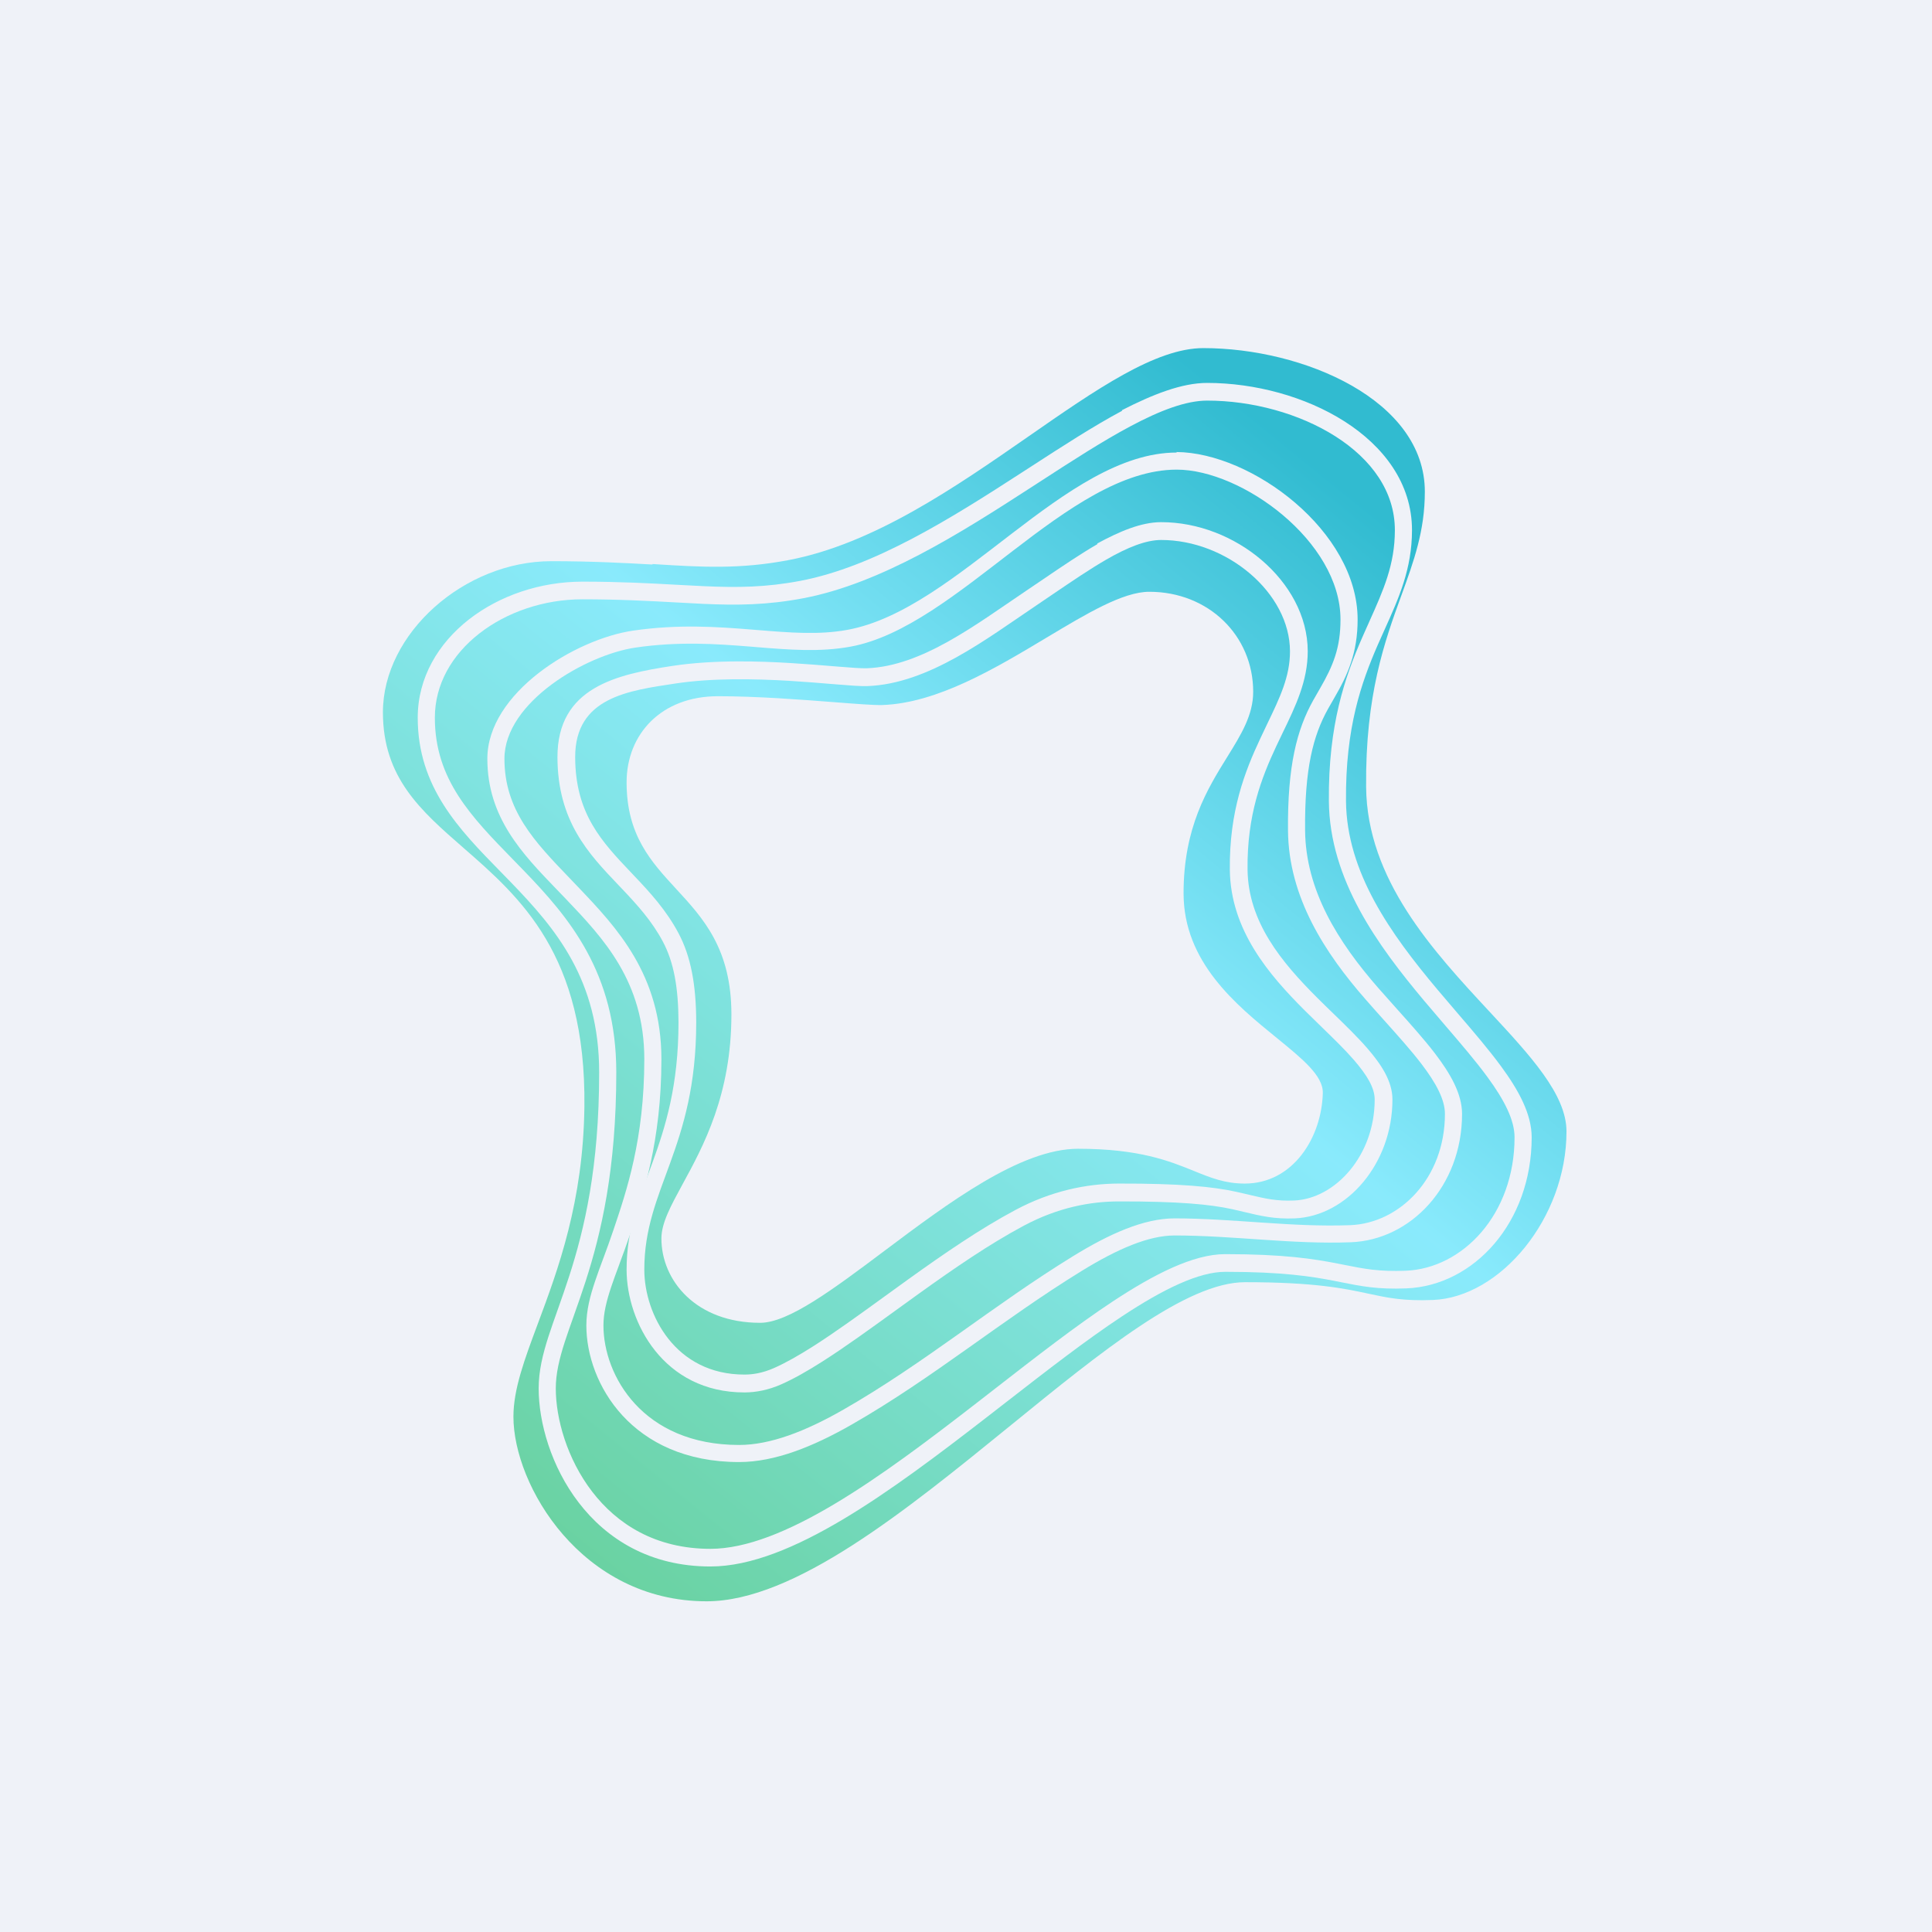 <?xml version="1.0" encoding="UTF-8"?>
<!-- generated by Finnhub -->
<svg fill="none" viewBox="0 0 55.5 55.5" xmlns="http://www.w3.org/2000/svg">
<rect width="56" height="56" fill="rgb(239, 242, 248)"/>
<path d="M 18.738,16.202 C 20.169,16.295 21.248,16.355 22.642,16.092 C 25.097,15.628 27.457,13.988 29.561,12.526 C 31.486,11.189 33.197,10 34.568,10 C 37.437,10 40.931,11.49 40.931,14.124 C 40.931,15.249 40.616,16.116 40.258,17.101 C 39.778,18.422 39.221,19.956 39.244,22.607 C 39.268,25.269 41.169,27.317 42.78,29.052 C 43.969,30.332 45,31.442 45,32.503 C 45,35.001 43.093,37.268 41.164,37.344 C 40.309,37.378 39.86,37.281 39.311,37.163 C 38.622,37.015 37.775,36.833 35.767,36.833 C 34.086,36.833 31.638,38.826 29.025,40.953 C 26.032,43.388 22.823,46 20.299,46 C 16.711,46 14.749,42.673 14.749,40.697 C 14.749,39.906 15.067,39.053 15.452,38.021 C 16.029,36.475 16.756,34.526 16.788,31.784 C 16.837,27.429 14.946,25.78 13.313,24.356 C 12.084,23.284 11,22.338 11,20.461 C 11,18.195 13.338,16.121 15.838,16.121 C 17.004,16.121 17.932,16.172 18.748,16.217 Z M 23.974,20.172 C 24.615,20.222 25.119,20.261 25.35,20.253 C 26.926,20.198 28.595,19.198 30.058,18.321 C 31.225,17.621 32.261,17 33.016,17 C 34.716,17 36,18.257 36,19.872 C 36,20.541 35.657,21.095 35.255,21.744 C 34.686,22.661 34,23.768 34,25.661 C 34,27.638 35.51,28.867 36.674,29.814 C 37.412,30.415 38.011,30.902 38,31.396 C 37.97,32.669 37.15,34 35.758,34 C 35.191,34 34.783,33.835 34.299,33.638 C 33.593,33.352 32.725,33 30.97,33 C 29.316,33 27.233,34.563 25.396,35.941 C 23.947,37.028 22.651,38 21.838,38 C 19.997,38 19,36.789 19,35.577 C 19,35.134 19.27,34.64 19.611,34.013 C 20.203,32.928 21.011,31.446 21.011,29.141 C 21.011,27.258 20.203,26.381 19.424,25.536 C 18.7,24.75 18,23.991 18,22.475 C 18,21.085 19,20 20.624,20 C 21.748,20 23.015,20.098 23.974,20.172 Z" clip-rule="evenodd" fill="url(#a)" fill-opacity=".8" fill-rule="evenodd"/>
<path d="M 31.517,15.615 C 32.157,15.267 32.78,15.001 33.351,15 C 34.416,14.998 35.46,15.421 36.243,16.09 C 37.025,16.759 37.565,17.69 37.567,18.707 C 37.568,19.561 37.216,20.29 36.849,21.047 C 36.788,21.174 36.727,21.301 36.666,21.43 C 36.238,22.344 35.821,23.41 35.838,24.979 C 35.855,26.488 36.816,27.642 37.847,28.67 C 38,28.823 38.156,28.974 38.31,29.123 C 38.661,29.464 39.002,29.795 39.276,30.111 C 39.668,30.564 39.999,31.051 40,31.581 C 40.004,33.419 38.697,34.937 37.194,35 C 36.616,35.024 36.22,34.93 35.754,34.819 C 35.643,34.792 35.529,34.765 35.407,34.738 C 34.768,34.597 33.861,34.509 32.138,34.513 C 31.33,34.514 30.403,34.682 29.413,35.209 C 28.428,35.734 27.409,36.436 26.419,37.146 C 26.188,37.312 25.959,37.478 25.731,37.643 C 24.991,38.179 24.278,38.696 23.631,39.108 C 23.208,39.378 22.805,39.608 22.435,39.771 C 22.068,39.932 21.714,39.999 21.392,40 C 19.055,40.005 18.003,37.974 18,36.48 C 17.995,34.107 19.491,33 19.491,29.368 C 19.488,28.369 19.356,27.64 19.043,27.051 C 18.728,26.457 18.306,25.994 17.863,25.527 C 17.829,25.491 17.794,25.455 17.76,25.419 C 16.905,24.522 16.018,23.589 16.014,21.752 C 16.01,19.747 17.712,19.374 19.311,19.13 C 19.922,19.037 20.572,19.002 21.204,19 C 21.726,18.998 22.237,19.018 22.706,19.047 C 23.156,19.074 23.57,19.108 23.921,19.137 C 23.976,19.141 24.029,19.146 24.081,19.15 C 24.47,19.182 24.748,19.202 24.9,19.197 C 26.485,19.139 28.038,17.94 29.487,16.965 C 29.649,16.857 29.81,16.747 29.969,16.639 C 30.512,16.27 31.037,15.913 31.527,15.63 Z M 29.77,17.392 C 28.334,18.357 26.667,19.646 24.918,19.709 C 24.73,19.716 24.415,19.692 24.039,19.661 C 23.987,19.657 23.934,19.652 23.879,19.648 C 23.528,19.619 23.119,19.585 22.676,19.558 C 21.648,19.497 20.449,19.475 19.388,19.637 C 18.056,19.84 16.52,20.032 16.523,21.751 C 16.527,23.381 17.288,24.18 18.142,25.079 C 18.172,25.11 18.201,25.141 18.231,25.173 C 18.675,25.64 19.141,26.148 19.492,26.809 C 19.846,27.476 19.998,28.288 20,29.367 C 20,33 18.505,34.13 18.509,36.479 C 18.512,37.757 19.397,39.491 21.391,39.487 C 21.612,39.486 21.891,39.45 22.231,39.301 C 22.567,39.153 22.945,38.938 23.359,38.675 C 23.991,38.272 24.687,37.768 25.424,37.233 C 25.653,37.067 25.887,36.898 26.123,36.728 C 27.114,36.017 28.157,35.298 29.175,34.756 C 30.188,34.216 31.204,34.002 32.137,34 C 33.895,33.996 34.839,34.088 35.516,34.237 C 35.654,34.267 35.778,34.297 35.893,34.324 C 36.348,34.432 36.67,34.508 37.173,34.487 C 38.359,34.438 39.494,33.191 39.49,31.582 C 39.49,31.251 39.272,30.887 38.892,30.448 C 38.633,30.149 38.318,29.844 37.976,29.512 C 37.818,29.359 37.655,29.2 37.488,29.034 C 36.456,28.005 35.348,26.72 35.329,24.984 C 35.311,23.307 35.76,22.16 36.206,21.211 C 36.271,21.071 36.336,20.936 36.398,20.806 C 36.766,20.043 37.059,19.434 37.057,18.708 C 37.055,17.878 36.612,17.079 35.913,16.481 C 35.214,15.883 34.286,15.511 33.352,15.512 C 32.923,15.513 32.399,15.718 31.78,16.075 C 31.308,16.348 30.805,16.69 30.265,17.056 C 30.104,17.166 29.938,17.279 29.77,17.392 Z" clip-rule="evenodd" fill="rgb(239, 242, 248)" fill-rule="evenodd"/>
<path d="M 33.794,12.985 C 35.956,13 39,15.259 39,17.796 C 39,18.752 38.717,19.384 38.338,20.035 C 38.276,20.142 38.213,20.25 38.152,20.36 C 37.719,21.134 37.475,22.091 37.491,23.857 C 37.507,25.575 38.433,27.057 39.605,28.395 C 39.776,28.59 39.949,28.783 40.119,28.973 C 40.521,29.422 40.909,29.854 41.221,30.261 C 41.66,30.835 42,31.419 42,31.998 C 42,34.076 40.525,35.621 38.804,35.686 C 37.126,35.75 35.428,35.491 33.74,35.491 C 32.999,35.491 32.101,35.878 31.082,36.504 C 28.79,37.913 26.815,39.578 24.476,40.918 C 23.366,41.554 22.261,42 21.232,42 C 18.152,42 16.844,39.745 16.844,38.076 C 16.844,37.648 16.949,37.237 17.096,36.802 C 17.163,36.601 17.241,36.39 17.323,36.169 L 17.343,36.116 C 17.432,35.874 17.527,35.617 17.621,35.337 C 17.996,34.223 18.509,32.725 18.509,30.427 C 18.509,28.196 17.335,26.956 16.254,25.822 C 16.169,25.733 16.084,25.645 15.998,25.556 C 15.003,24.525 14,23.486 14,21.795 C 14,19.905 16.52,18.357 18.192,18.115 C 18.837,18.022 19.437,17.994 20,18 C 20.572,18.006 21.106,18.046 21.61,18.087 C 21.656,18.09 21.702,18.094 21.747,18.098 C 22.697,18.175 23.524,18.243 24.34,18.094 C 27.523,17.515 30.601,13 33.804,13 Z M 24.428,18.577 C 23.546,18.738 22.659,18.665 21.729,18.589 C 21.676,18.585 21.623,18.581 21.571,18.576 C 21.07,18.536 20.551,18.497 20,18.491 C 19.455,18.486 18.88,18.512 18.262,18.602 C 16.85,18.805 14.491,20.161 14.491,21.795 C 14.491,23.279 15.355,24.177 16.37,25.233 C 16.449,25.316 16.529,25.399 16.609,25.483 C 17.714,26.642 19,28.001 19,30.427 C 19,32.786 18.476,34.337 18.087,35.494 C 17.99,35.782 17.893,36.044 17.803,36.286 L 17.785,36.337 C 17.702,36.561 17.626,36.765 17.561,36.959 C 17.421,37.376 17.335,37.727 17.335,38.076 C 17.335,39.511 18.46,41.509 21.232,41.509 C 22.13,41.509 23.144,41.115 24.232,40.492 C 26.566,39.155 28.537,37.492 30.825,36.086 C 31.854,35.453 32.852,35 33.74,35 C 35.422,35 37.115,35.259 38.785,35.195 C 40.21,35.141 41.508,33.846 41.508,31.998 C 41.508,31.596 41.265,31.127 40.831,30.559 C 40.531,30.168 40.164,29.759 39.768,29.317 C 39.595,29.124 39.416,28.925 39.236,28.718 C 38.069,27.387 37.017,25.781 37,23.862 C 36.983,21.992 37.259,20.952 37.723,20.12 C 37.791,20 37.857,19.885 37.921,19.774 C 38.296,19.125 38.508,18.612 38.508,17.796 C 38.508,15.549 35.672,13.491 33.804,13.491 C 30.667,13.491 27.513,18.016 24.428,18.577 Z" clip-rule="evenodd" fill="rgb(239, 242, 248)" fill-rule="evenodd"/>
<path d="M 32.226,11.785 C 33.117,11.329 33.95,11 34.677,11 C 36.047,11 37.503,11.391 38.623,12.105 C 39.743,12.819 40.562,13.882 40.562,15.229 C 40.562,16.34 40.183,17.181 39.781,18.073 C 39.714,18.223 39.646,18.374 39.578,18.527 C 39.109,19.605 38.648,20.899 38.666,23.01 C 38.684,25.065 39.956,26.834 41.288,28.421 C 41.483,28.653 41.679,28.883 41.873,29.108 C 42.33,29.64 42.769,30.152 43.122,30.634 C 43.622,31.315 44,31.999 44,32.672 C 44,35.117 42.339,36.934 40.4,37.011 C 39.575,37.044 39.097,36.948 38.541,36.837 C 38.472,36.823 38.402,36.809 38.331,36.795 C 37.688,36.67 36.852,36.535 35.198,36.535 C 34.827,36.535 34.386,36.653 33.88,36.878 C 33.375,37.102 32.821,37.425 32.226,37.818 C 31.196,38.498 30.067,39.376 28.894,40.287 C 28.71,40.43 28.526,40.573 28.34,40.717 C 26.975,41.774 25.566,42.841 24.22,43.644 C 22.881,44.442 21.571,45 20.408,45 C 18.663,45 17.422,44.204 16.624,43.164 C 15.832,42.133 15.474,40.861 15.474,39.885 C 15.474,39.383 15.592,38.901 15.758,38.386 C 15.835,38.148 15.924,37.898 16.017,37.635 L 16.039,37.573 C 16.14,37.286 16.248,36.981 16.355,36.648 C 16.783,35.321 17.212,33.539 17.212,30.807 C 17.212,28.147 15.969,26.682 14.678,25.347 C 14.577,25.242 14.475,25.139 14.374,25.035 C 13.187,23.823 12,22.611 12,20.617 C 12,19.463 12.593,18.481 13.47,17.795 C 14.347,17.11 15.521,16.709 16.73,16.709 C 17.817,16.709 18.687,16.757 19.445,16.799 C 19.724,16.815 19.988,16.829 20.241,16.84 C 21.184,16.882 21.999,16.874 22.99,16.686 C 25.114,16.282 27.32,14.892 29.362,13.569 C 29.438,13.52 29.513,13.472 29.588,13.423 C 30.52,12.819 31.415,12.239 32.236,11.8 Z M 29.624,13.999 C 27.6,15.31 25.313,16.76 23.079,17.185 C 22.037,17.383 21.181,17.39 20.22,17.348 C 19.958,17.336 19.69,17.321 19.407,17.305 C 18.653,17.264 17.803,17.216 16.73,17.216 C 15.622,17.216 14.554,17.585 13.768,18.199 C 12.983,18.812 12.492,19.657 12.492,20.617 C 12.492,22.39 13.531,23.454 14.74,24.694 C 14.834,24.791 14.93,24.889 15.026,24.988 C 16.341,26.347 17.704,27.938 17.704,30.807 C 17.704,33.602 17.264,35.438 16.823,36.807 C 16.713,37.148 16.603,37.46 16.501,37.747 L 16.48,37.808 C 16.386,38.073 16.3,38.315 16.225,38.546 C 16.065,39.043 15.966,39.465 15.966,39.885 C 15.966,40.751 16.289,41.91 17.01,42.849 C 17.724,43.779 18.827,44.493 20.408,44.493 C 21.435,44.493 22.651,43.993 23.974,43.204 C 25.29,42.419 26.678,41.37 28.045,40.311 C 28.229,40.169 28.413,40.026 28.596,39.883 C 29.767,38.973 30.913,38.082 31.96,37.39 C 32.567,36.99 33.146,36.651 33.685,36.412 C 34.222,36.174 34.733,36.027 35.198,36.027 C 36.885,36.027 37.751,36.166 38.422,36.297 C 38.495,36.311 38.566,36.325 38.635,36.339 C 39.185,36.449 39.614,36.534 40.381,36.504 L 40.39,36.757 L 40.381,36.504 C 42.017,36.439 43.508,34.886 43.508,32.672 C 43.508,32.18 43.224,31.614 42.73,30.94 C 42.388,30.474 41.969,29.986 41.519,29.462 C 41.323,29.233 41.12,28.997 40.915,28.753 C 39.589,27.172 38.194,25.275 38.174,23.014 C 38.155,20.809 38.641,19.441 39.129,18.32 C 39.201,18.155 39.272,17.998 39.34,17.846 C 39.741,16.952 40.07,16.22 40.07,15.229 C 40.07,14.12 39.399,13.196 38.364,12.536 C 37.33,11.877 35.966,11.508 34.677,11.508 C 34.075,11.508 33.333,11.786 32.463,12.251 C 31.661,12.679 30.782,13.248 29.845,13.856 C 29.772,13.903 29.698,13.951 29.624,13.999 Z" clip-rule="evenodd" fill="rgb(239, 242, 248)" fill-rule="evenodd"/>
<defs>
<linearGradient id="a" x1="41" x2="17.5" y1="16" y2="45" gradientUnits="userSpaceOnUse">
<stop stop-color="rgb(1, 174, 198)" offset="0"/>
<stop stop-color="rgb(112, 233, 253)" offset=".406"/>
<stop stop-color="rgb(73, 203, 141)" offset="1"/>
</linearGradient>
</defs>
</svg>
